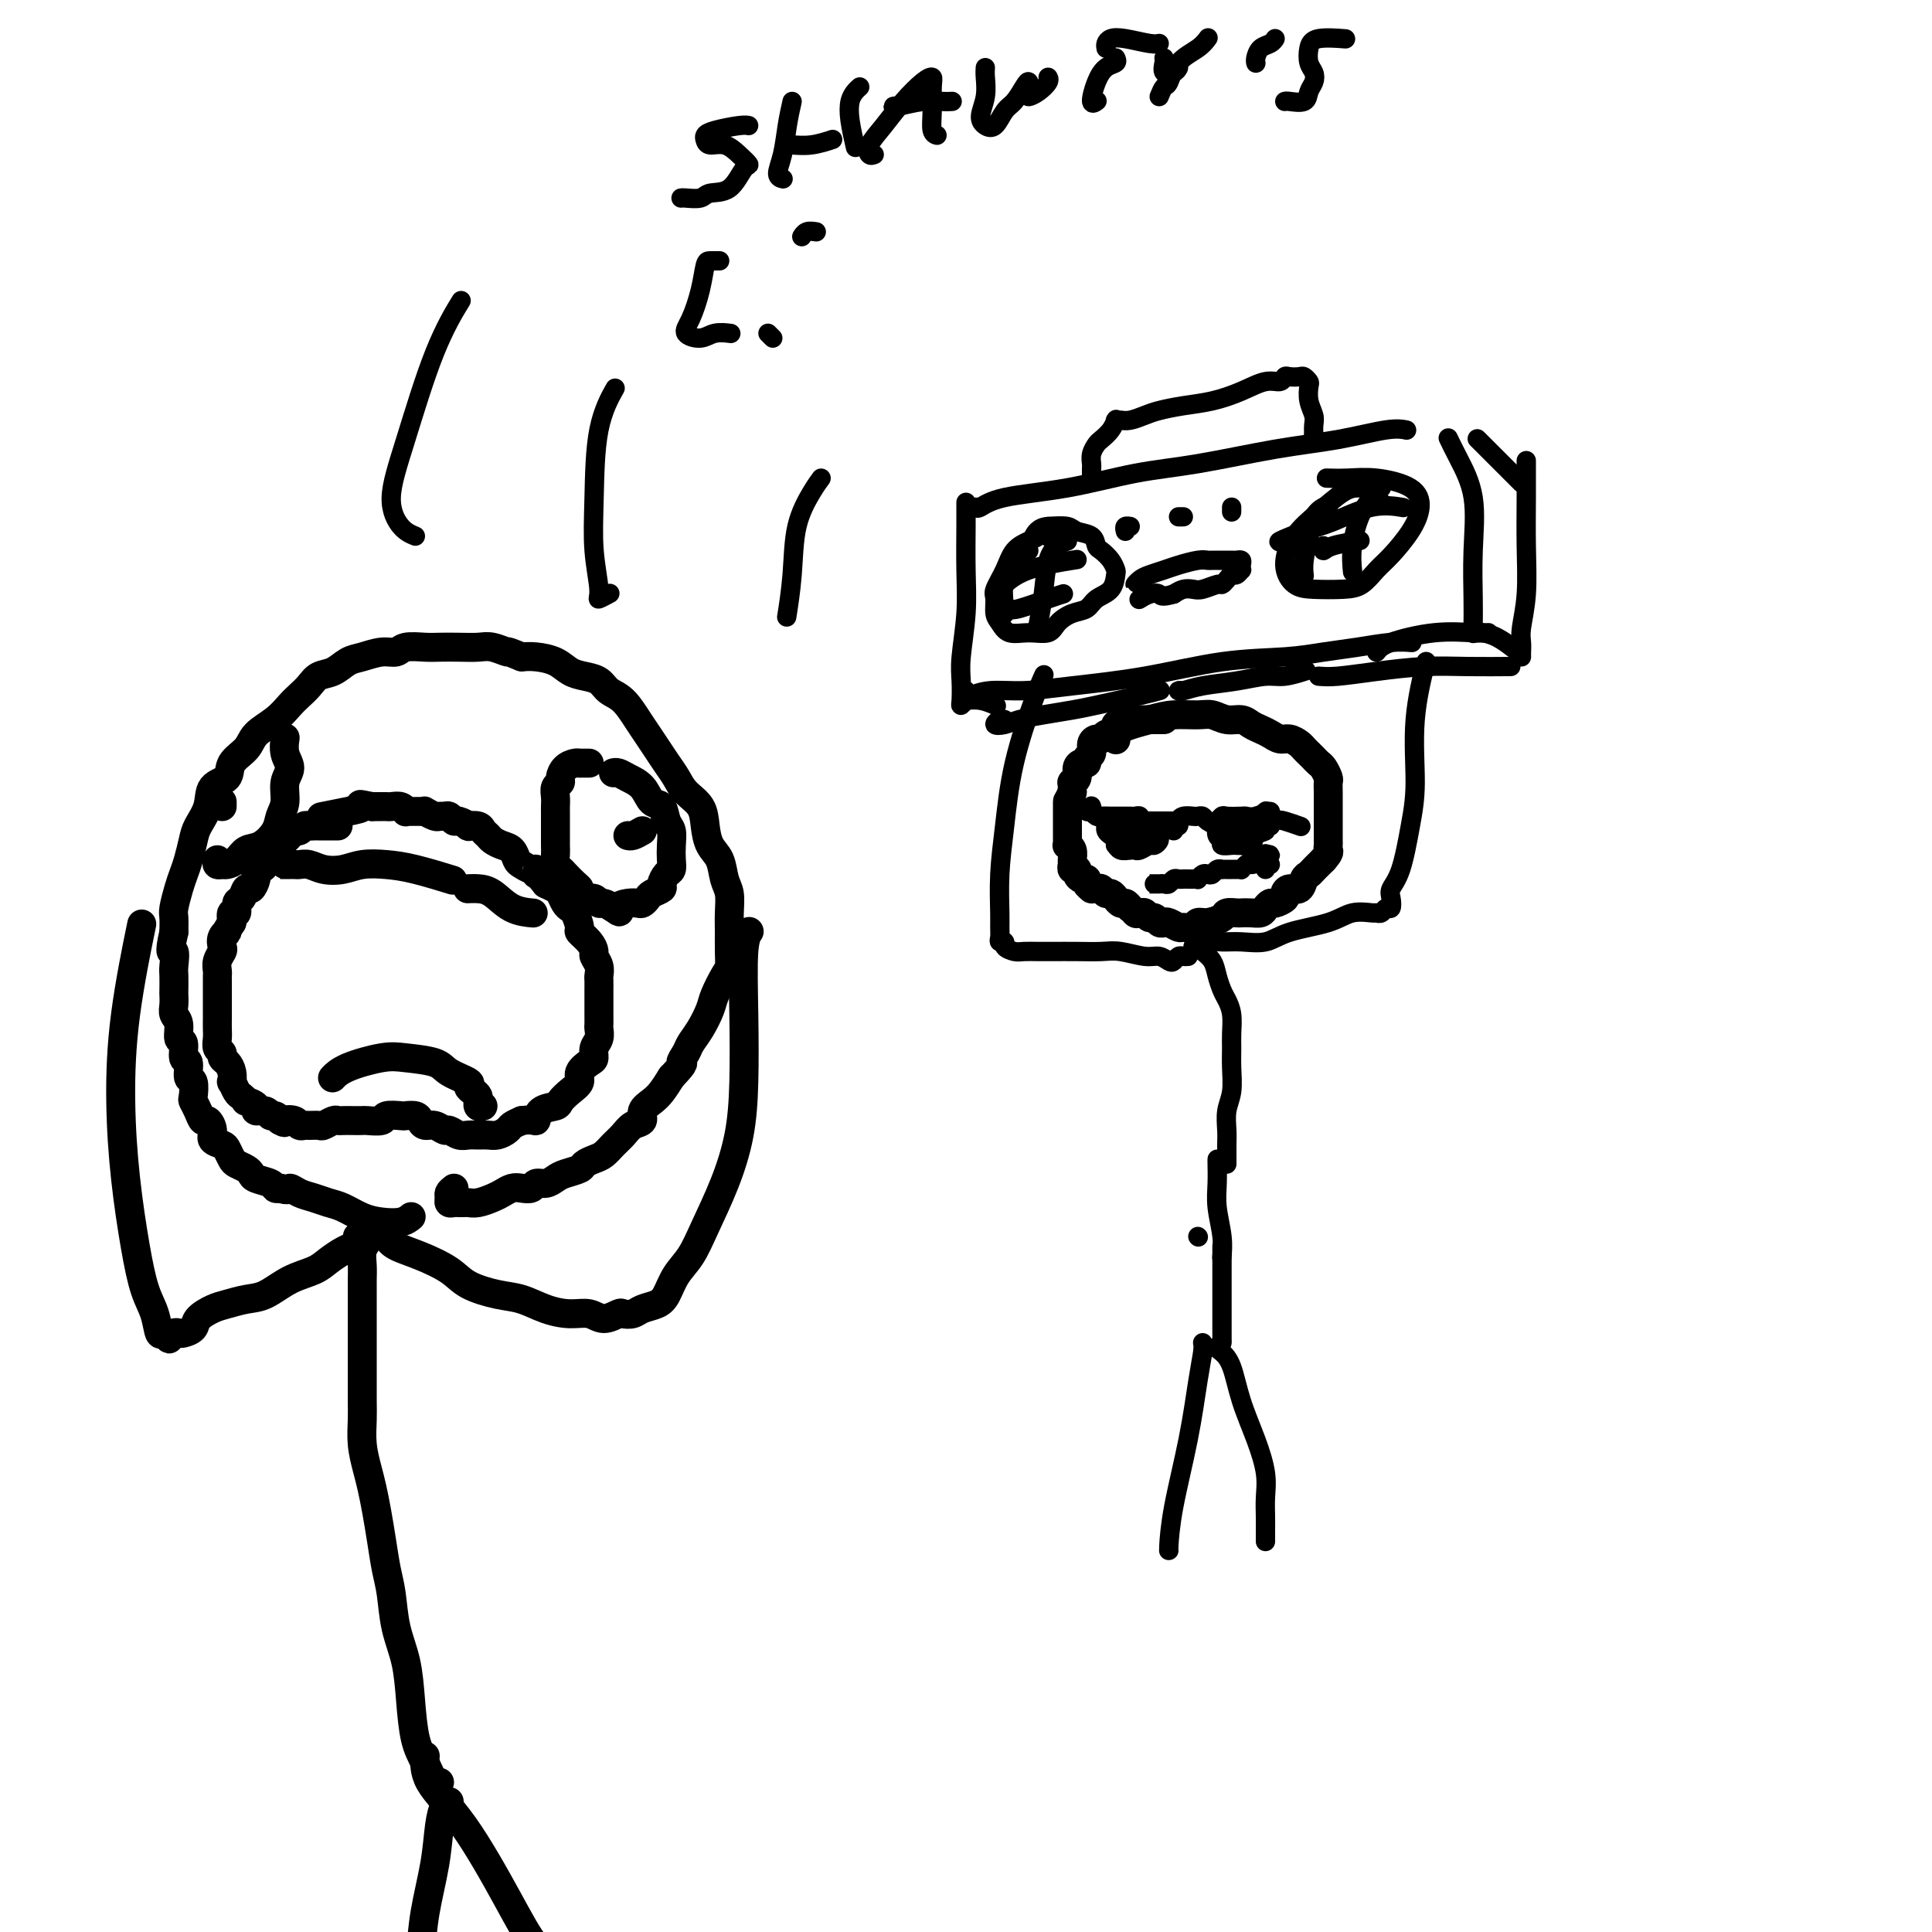 <svg viewBox='0 0 400 400' version='1.1' xmlns='http://www.w3.org/2000/svg' xmlns:xlink='http://www.w3.org/1999/xlink'><g fill='none' stroke='#000000' stroke-width='6' stroke-linecap='round' stroke-linejoin='round'><path d='M94,246c-0.429,0.340 -0.858,0.679 -1,1c-0.142,0.321 0.004,0.622 0,1c-0.004,0.378 -0.156,0.833 0,1c0.156,0.167 0.621,0.046 1,0c0.379,-0.046 0.672,-0.015 1,0c0.328,0.015 0.693,0.015 1,0c0.307,-0.015 0.558,-0.046 1,0c0.442,0.046 1.077,0.170 2,0c0.923,-0.170 2.135,-0.633 3,-1c0.865,-0.367 1.383,-0.638 2,-1c0.617,-0.362 1.334,-0.814 2,-1c0.666,-0.186 1.281,-0.105 2,0c0.719,0.105 1.542,0.235 2,0c0.458,-0.235 0.550,-0.837 1,-1c0.450,-0.163 1.257,0.111 2,0c0.743,-0.111 1.420,-0.607 2,-1c0.580,-0.393 1.061,-0.682 2,-1c0.939,-0.318 2.334,-0.666 3,-1c0.666,-0.334 0.601,-0.656 1,-1c0.399,-0.344 1.261,-0.712 2,-1c0.739,-0.288 1.355,-0.496 2,-1c0.645,-0.504 1.320,-1.304 2,-2c0.680,-0.696 1.365,-1.289 2,-2c0.635,-0.711 1.220,-1.541 2,-2c0.780,-0.459 1.756,-0.548 2,-1c0.244,-0.452 -0.244,-1.265 0,-2c0.244,-0.735 1.220,-1.390 2,-2c0.780,-0.610 1.366,-1.174 2,-2c0.634,-0.826 1.317,-1.913 2,-3'/><path d='M139,223c3.341,-3.521 2.195,-2.823 2,-3c-0.195,-0.177 0.563,-1.228 1,-2c0.437,-0.772 0.554,-1.264 1,-2c0.446,-0.736 1.219,-1.715 2,-3c0.781,-1.285 1.568,-2.874 2,-4c0.432,-1.126 0.508,-1.788 1,-3c0.492,-1.212 1.400,-2.974 2,-4c0.600,-1.026 0.894,-1.318 1,-2c0.106,-0.682 0.025,-1.756 0,-3c-0.025,-1.244 0.005,-2.658 0,-4c-0.005,-1.342 -0.047,-2.613 0,-4c0.047,-1.387 0.181,-2.891 0,-4c-0.181,-1.109 -0.677,-1.823 -1,-3c-0.323,-1.177 -0.475,-2.818 -1,-4c-0.525,-1.182 -1.425,-1.905 -2,-3c-0.575,-1.095 -0.825,-2.561 -1,-4c-0.175,-1.439 -0.273,-2.850 -1,-4c-0.727,-1.150 -2.082,-2.041 -3,-3c-0.918,-0.959 -1.400,-1.988 -2,-3c-0.600,-1.012 -1.318,-2.008 -2,-3c-0.682,-0.992 -1.327,-1.981 -2,-3c-0.673,-1.019 -1.373,-2.070 -2,-3c-0.627,-0.930 -1.182,-1.741 -2,-3c-0.818,-1.259 -1.899,-2.966 -3,-4c-1.101,-1.034 -2.222,-1.394 -3,-2c-0.778,-0.606 -1.212,-1.459 -2,-2c-0.788,-0.541 -1.929,-0.772 -3,-1c-1.071,-0.228 -2.070,-0.453 -3,-1c-0.930,-0.547 -1.789,-1.417 -3,-2c-1.211,-0.583 -2.775,-0.881 -4,-1c-1.225,-0.119 -2.113,-0.060 -3,0'/><path d='M108,136c-3.782,-1.558 -2.735,-0.953 -3,-1c-0.265,-0.047 -1.840,-0.744 -3,-1c-1.160,-0.256 -1.904,-0.070 -3,0c-1.096,0.070 -2.544,0.023 -4,0c-1.456,-0.023 -2.920,-0.021 -4,0c-1.080,0.021 -1.777,0.061 -3,0c-1.223,-0.061 -2.974,-0.225 -4,0c-1.026,0.225 -1.327,0.838 -2,1c-0.673,0.162 -1.717,-0.126 -3,0c-1.283,0.126 -2.805,0.667 -4,1c-1.195,0.333 -2.064,0.460 -3,1c-0.936,0.540 -1.941,1.495 -3,2c-1.059,0.505 -2.172,0.561 -3,1c-0.828,0.439 -1.370,1.261 -2,2c-0.630,0.739 -1.346,1.394 -2,2c-0.654,0.606 -1.244,1.162 -2,2c-0.756,0.838 -1.678,1.958 -3,3c-1.322,1.042 -3.045,2.007 -4,3c-0.955,0.993 -1.144,2.015 -2,3c-0.856,0.985 -2.380,1.933 -3,3c-0.620,1.067 -0.337,2.251 -1,3c-0.663,0.749 -2.272,1.061 -3,2c-0.728,0.939 -0.576,2.506 -1,4c-0.424,1.494 -1.423,2.916 -2,4c-0.577,1.084 -0.733,1.831 -1,3c-0.267,1.169 -0.646,2.760 -1,4c-0.354,1.240 -0.683,2.131 -1,3c-0.317,0.869 -0.621,1.718 -1,3c-0.379,1.282 -0.833,2.999 -1,4c-0.167,1.001 -0.048,1.286 0,2c0.048,0.714 0.024,1.857 0,3'/><path d='M36,193c-1.238,5.385 -0.332,3.848 0,4c0.332,0.152 0.089,1.994 0,3c-0.089,1.006 -0.025,1.176 0,2c0.025,0.824 0.011,2.302 0,3c-0.011,0.698 -0.018,0.615 0,1c0.018,0.385 0.061,1.239 0,2c-0.061,0.761 -0.228,1.430 0,2c0.228,0.570 0.850,1.039 1,2c0.150,0.961 -0.171,2.412 0,3c0.171,0.588 0.834,0.312 1,1c0.166,0.688 -0.166,2.339 0,3c0.166,0.661 0.828,0.333 1,1c0.172,0.667 -0.147,2.328 0,3c0.147,0.672 0.760,0.356 1,1c0.240,0.644 0.105,2.248 0,3c-0.105,0.752 -0.182,0.652 0,1c0.182,0.348 0.621,1.144 1,2c0.379,0.856 0.697,1.774 1,2c0.303,0.226 0.592,-0.239 1,0c0.408,0.239 0.936,1.181 1,2c0.064,0.819 -0.335,1.515 0,2c0.335,0.485 1.403,0.760 2,1c0.597,0.240 0.724,0.446 1,1c0.276,0.554 0.702,1.458 1,2c0.298,0.542 0.469,0.722 1,1c0.531,0.278 1.424,0.652 2,1c0.576,0.348 0.837,0.668 1,1c0.163,0.332 0.229,0.677 1,1c0.771,0.323 2.246,0.626 3,1c0.754,0.374 0.787,0.821 1,1c0.213,0.179 0.607,0.089 1,0'/><path d='M58,246c1.762,0.725 1.667,0.039 2,0c0.333,-0.039 1.092,0.571 2,1c0.908,0.429 1.964,0.679 3,1c1.036,0.321 2.052,0.714 3,1c0.948,0.286 1.827,0.465 3,1c1.173,0.535 2.640,1.425 4,2c1.360,0.575 2.612,0.835 4,1c1.388,0.165 2.912,0.237 4,0c1.088,-0.237 1.739,-0.782 2,-1c0.261,-0.218 0.130,-0.109 0,0'/><path d='M70,171c-0.331,0.000 -0.662,0.000 -1,0c-0.338,-0.000 -0.682,-0.000 -1,0c-0.318,0.000 -0.610,0.000 -1,0c-0.390,-0.000 -0.878,-0.001 -1,0c-0.122,0.001 0.122,0.004 0,0c-0.122,-0.004 -0.610,-0.016 -1,0c-0.390,0.016 -0.682,0.060 -1,0c-0.318,-0.060 -0.663,-0.223 -1,0c-0.337,0.223 -0.668,0.833 -1,1c-0.332,0.167 -0.666,-0.110 -1,0c-0.334,0.110 -0.666,0.607 -1,1c-0.334,0.393 -0.668,0.683 -1,1c-0.332,0.317 -0.663,0.662 -1,1c-0.337,0.338 -0.682,0.668 -1,1c-0.318,0.332 -0.611,0.667 -1,1c-0.389,0.333 -0.874,0.665 -1,1c-0.126,0.335 0.107,0.672 0,1c-0.107,0.328 -0.554,0.646 -1,1c-0.446,0.354 -0.893,0.743 -1,1c-0.107,0.257 0.125,0.382 0,1c-0.125,0.618 -0.607,1.729 -1,2c-0.393,0.271 -0.697,-0.297 -1,0c-0.303,0.297 -0.603,1.458 -1,2c-0.397,0.542 -0.890,0.465 -1,1c-0.110,0.535 0.163,1.683 0,2c-0.163,0.317 -0.761,-0.195 -1,0c-0.239,0.195 -0.120,1.098 0,2'/><path d='M48,191c-2.178,3.362 -1.123,2.265 -1,2c0.123,-0.265 -0.685,0.300 -1,1c-0.315,0.700 -0.137,1.536 0,2c0.137,0.464 0.233,0.557 0,1c-0.233,0.443 -0.794,1.236 -1,2c-0.206,0.764 -0.055,1.498 0,2c0.055,0.502 0.015,0.771 0,1c-0.015,0.229 -0.004,0.417 0,1c0.004,0.583 0.001,1.560 0,2c-0.001,0.440 0.000,0.344 0,1c-0.000,0.656 -0.001,2.063 0,3c0.001,0.937 0.004,1.403 0,2c-0.004,0.597 -0.016,1.326 0,2c0.016,0.674 0.060,1.293 0,2c-0.060,0.707 -0.222,1.501 0,2c0.222,0.499 0.830,0.702 1,1c0.170,0.298 -0.099,0.691 0,1c0.099,0.309 0.565,0.535 1,1c0.435,0.465 0.837,1.171 1,2c0.163,0.829 0.087,1.781 0,2c-0.087,0.219 -0.183,-0.296 0,0c0.183,0.296 0.646,1.402 1,2c0.354,0.598 0.601,0.686 1,1c0.399,0.314 0.951,0.854 1,1c0.049,0.146 -0.404,-0.100 0,0c0.404,0.100 1.666,0.548 2,1c0.334,0.452 -0.261,0.908 0,1c0.261,0.092 1.379,-0.182 2,0c0.621,0.182 0.744,0.818 1,1c0.256,0.182 0.645,-0.091 1,0c0.355,0.091 0.678,0.545 1,1'/><path d='M58,232c1.355,0.790 0.743,0.264 1,0c0.257,-0.264 1.382,-0.267 2,0c0.618,0.267 0.728,0.805 1,1c0.272,0.195 0.707,0.049 1,0c0.293,-0.049 0.446,0.001 1,0c0.554,-0.001 1.510,-0.053 2,0c0.490,0.053 0.515,0.210 1,0c0.485,-0.210 1.430,-0.788 2,-1c0.570,-0.212 0.766,-0.057 1,0c0.234,0.057 0.504,0.016 1,0c0.496,-0.016 1.216,-0.008 2,0c0.784,0.008 1.632,0.016 2,0c0.368,-0.016 0.254,-0.057 1,0c0.746,0.057 2.350,0.211 3,0c0.650,-0.211 0.345,-0.786 1,-1c0.655,-0.214 2.269,-0.067 3,0c0.731,0.067 0.580,0.055 1,0c0.420,-0.055 1.412,-0.154 2,0c0.588,0.154 0.773,0.562 1,1c0.227,0.438 0.498,0.906 1,1c0.502,0.094 1.237,-0.185 2,0c0.763,0.185 1.555,0.834 2,1c0.445,0.166 0.542,-0.152 1,0c0.458,0.152 1.277,0.774 2,1c0.723,0.226 1.349,0.058 2,0c0.651,-0.058 1.325,-0.004 2,0c0.675,0.004 1.349,-0.040 2,0c0.651,0.040 1.278,0.165 2,0c0.722,-0.165 1.541,-0.621 2,-1c0.459,-0.379 0.560,-0.680 1,-1c0.440,-0.320 1.220,-0.660 2,-1'/><path d='M108,232c2.676,-0.356 2.866,0.252 3,0c0.134,-0.252 0.212,-1.366 1,-2c0.788,-0.634 2.286,-0.788 3,-1c0.714,-0.212 0.643,-0.480 1,-1c0.357,-0.520 1.143,-1.290 2,-2c0.857,-0.710 1.784,-1.359 2,-2c0.216,-0.641 -0.278,-1.274 0,-2c0.278,-0.726 1.328,-1.547 2,-2c0.672,-0.453 0.965,-0.540 1,-1c0.035,-0.460 -0.187,-1.292 0,-2c0.187,-0.708 0.782,-1.292 1,-2c0.218,-0.708 0.058,-1.542 0,-2c-0.058,-0.458 -0.016,-0.541 0,-1c0.016,-0.459 0.004,-1.293 0,-2c-0.004,-0.707 -0.001,-1.288 0,-2c0.001,-0.712 0.001,-1.555 0,-2c-0.001,-0.445 -0.004,-0.490 0,-1c0.004,-0.510 0.016,-1.484 0,-2c-0.016,-0.516 -0.058,-0.575 0,-1c0.058,-0.425 0.218,-1.217 0,-2c-0.218,-0.783 -0.814,-1.556 -1,-2c-0.186,-0.444 0.038,-0.560 0,-1c-0.038,-0.440 -0.339,-1.203 -1,-2c-0.661,-0.797 -1.683,-1.627 -2,-2c-0.317,-0.373 0.069,-0.289 0,-1c-0.069,-0.711 -0.595,-2.218 -1,-3c-0.405,-0.782 -0.689,-0.839 -1,-1c-0.311,-0.161 -0.650,-0.424 -1,-1c-0.350,-0.576 -0.709,-1.463 -1,-2c-0.291,-0.537 -0.512,-0.725 -1,-1c-0.488,-0.275 -1.244,-0.638 -2,-1'/><path d='M113,183c-2.009,-2.554 -2.030,-1.940 -2,-2c0.030,-0.060 0.111,-0.793 0,-1c-0.111,-0.207 -0.414,0.113 -1,0c-0.586,-0.113 -1.456,-0.660 -2,-1c-0.544,-0.340 -0.761,-0.472 -1,-1c-0.239,-0.528 -0.498,-1.451 -1,-2c-0.502,-0.549 -1.246,-0.725 -2,-1c-0.754,-0.275 -1.516,-0.648 -2,-1c-0.484,-0.352 -0.688,-0.682 -1,-1c-0.312,-0.318 -0.731,-0.625 -1,-1c-0.269,-0.375 -0.387,-0.817 -1,-1c-0.613,-0.183 -1.723,-0.105 -2,0c-0.277,0.105 0.277,0.239 0,0c-0.277,-0.239 -1.384,-0.849 -2,-1c-0.616,-0.151 -0.741,0.157 -1,0c-0.259,-0.157 -0.651,-0.778 -1,-1c-0.349,-0.222 -0.653,-0.045 -1,0c-0.347,0.045 -0.736,-0.040 -1,0c-0.264,0.040 -0.403,0.207 -1,0c-0.597,-0.207 -1.652,-0.788 -2,-1c-0.348,-0.212 0.013,-0.056 0,0c-0.013,0.056 -0.398,0.011 -1,0c-0.602,-0.011 -1.422,0.011 -2,0c-0.578,-0.011 -0.915,-0.056 -1,0c-0.085,0.056 0.083,0.211 0,0c-0.083,-0.211 -0.417,-0.789 -1,-1c-0.583,-0.211 -1.416,-0.057 -2,0c-0.584,0.057 -0.919,0.015 -1,0c-0.081,-0.015 0.094,-0.004 0,0c-0.094,0.004 -0.455,0.001 -1,0c-0.545,-0.001 -1.272,-0.001 -2,0'/><path d='M77,167c-3.909,-0.818 -2.182,-0.364 -2,0c0.182,0.364 -1.182,0.636 -3,1c-1.818,0.364 -4.091,0.818 -5,1c-0.909,0.182 -0.455,0.091 0,0'/><path d='M122,158c-0.311,-0.000 -0.621,-0.001 -1,0c-0.379,0.001 -0.826,0.002 -1,0c-0.174,-0.002 -0.075,-0.008 0,0c0.075,0.008 0.126,0.030 0,0c-0.126,-0.030 -0.430,-0.111 -1,0c-0.570,0.111 -1.407,0.414 -2,1c-0.593,0.586 -0.944,1.456 -1,2c-0.056,0.544 0.181,0.762 0,1c-0.181,0.238 -0.781,0.497 -1,1c-0.219,0.503 -0.059,1.251 0,2c0.059,0.749 0.016,1.499 0,2c-0.016,0.501 -0.004,0.753 0,1c0.004,0.247 0.001,0.489 0,1c-0.001,0.511 -0.001,1.292 0,2c0.001,0.708 0.004,1.342 0,2c-0.004,0.658 -0.013,1.341 0,2c0.013,0.659 0.048,1.294 0,2c-0.048,0.706 -0.181,1.485 0,2c0.181,0.515 0.675,0.768 1,1c0.325,0.232 0.481,0.445 1,1c0.519,0.555 1.400,1.454 2,2c0.600,0.546 0.921,0.739 1,1c0.079,0.261 -0.082,0.591 0,1c0.082,0.409 0.406,0.897 1,1c0.594,0.103 1.458,-0.179 2,0c0.542,0.179 0.761,0.817 1,1c0.239,0.183 0.497,-0.091 1,0c0.503,0.091 1.252,0.545 2,1'/><path d='M127,188c1.991,1.452 0.968,0.582 1,0c0.032,-0.582 1.121,-0.877 2,-1c0.879,-0.123 1.550,-0.075 2,0c0.450,0.075 0.680,0.176 1,0c0.320,-0.176 0.729,-0.628 1,-1c0.271,-0.372 0.402,-0.662 1,-1c0.598,-0.338 1.663,-0.723 2,-1c0.337,-0.277 -0.053,-0.447 0,-1c0.053,-0.553 0.551,-1.489 1,-2c0.449,-0.511 0.849,-0.597 1,-1c0.151,-0.403 0.052,-1.124 0,-2c-0.052,-0.876 -0.059,-1.906 0,-3c0.059,-1.094 0.183,-2.250 0,-3c-0.183,-0.750 -0.671,-1.093 -1,-2c-0.329,-0.907 -0.497,-2.376 -1,-3c-0.503,-0.624 -1.340,-0.402 -2,-1c-0.660,-0.598 -1.144,-2.017 -2,-3c-0.856,-0.983 -2.085,-1.532 -3,-2c-0.915,-0.468 -1.516,-0.857 -2,-1c-0.484,-0.143 -0.853,-0.041 -1,0c-0.147,0.041 -0.074,0.020 0,0'/><path d='M133,172c-0.733,0.422 -1.467,0.844 -2,1c-0.533,0.156 -0.867,0.044 -1,0c-0.133,-0.044 -0.067,-0.022 0,0'/><path d='M45,178c-0.096,0.427 -0.192,0.853 0,1c0.192,0.147 0.673,0.014 1,0c0.327,-0.014 0.501,0.093 1,0c0.499,-0.093 1.324,-0.384 2,-1c0.676,-0.616 1.205,-1.556 2,-2c0.795,-0.444 1.858,-0.391 3,-1c1.142,-0.609 2.363,-1.881 3,-3c0.637,-1.119 0.689,-2.084 1,-3c0.311,-0.916 0.882,-1.784 1,-3c0.118,-1.216 -0.217,-2.781 0,-4c0.217,-1.219 0.986,-2.092 1,-3c0.014,-0.908 -0.728,-1.852 -1,-3c-0.272,-1.148 -0.073,-2.501 0,-3c0.073,-0.499 0.021,-0.142 0,0c-0.021,0.142 -0.010,0.071 0,0'/><path d='M46,167c0.000,-0.417 0.000,-0.833 0,-1c0.000,-0.167 0.000,-0.083 0,0'/><path d='M100,229c-0.424,0.120 -0.848,0.239 -1,0c-0.152,-0.239 -0.031,-0.838 0,-1c0.031,-0.162 -0.026,0.112 0,0c0.026,-0.112 0.137,-0.610 0,-1c-0.137,-0.390 -0.522,-0.671 -1,-1c-0.478,-0.329 -1.047,-0.704 -1,-1c0.047,-0.296 0.711,-0.512 0,-1c-0.711,-0.488 -2.799,-1.250 -4,-2c-1.201,-0.750 -1.517,-1.490 -3,-2c-1.483,-0.510 -4.135,-0.791 -6,-1c-1.865,-0.209 -2.943,-0.345 -5,0c-2.057,0.345 -5.092,1.170 -7,2c-1.908,0.830 -2.688,1.666 -3,2c-0.312,0.334 -0.156,0.167 0,0'/><path d='M60,179c-0.285,-0.000 -0.571,-0.000 -1,0c-0.429,0.000 -1.002,0.000 -1,0c0.002,-0.000 0.580,-0.001 1,0c0.420,0.001 0.681,0.004 1,0c0.319,-0.004 0.696,-0.014 1,0c0.304,0.014 0.534,0.053 1,0c0.466,-0.053 1.169,-0.197 2,0c0.831,0.197 1.790,0.734 3,1c1.210,0.266 2.672,0.261 4,0c1.328,-0.261 2.522,-0.777 4,-1c1.478,-0.223 3.242,-0.153 5,0c1.758,0.153 3.512,0.387 6,1c2.488,0.613 5.711,1.604 7,2c1.289,0.396 0.645,0.198 0,0'/><path d='M97,184c-0.159,0.008 -0.319,0.016 0,0c0.319,-0.016 1.116,-0.057 2,0c0.884,0.057 1.856,0.211 3,1c1.144,0.789 2.462,2.212 4,3c1.538,0.788 3.297,0.939 4,1c0.703,0.061 0.352,0.030 0,0'/><path d='M75,254c0.431,0.329 0.862,0.657 1,1c0.138,0.343 -0.015,0.700 0,1c0.015,0.300 0.200,0.543 0,1c-0.200,0.457 -0.786,1.129 -1,2c-0.214,0.871 -0.057,1.940 0,3c0.057,1.060 0.015,2.110 0,3c-0.015,0.890 -0.004,1.619 0,3c0.004,1.381 0.001,3.416 0,5c-0.001,1.584 -0.000,2.719 0,4c0.000,1.281 -0.001,2.708 0,4c0.001,1.292 0.003,2.449 0,4c-0.003,1.551 -0.012,3.495 0,5c0.012,1.505 0.045,2.571 0,4c-0.045,1.429 -0.167,3.220 0,5c0.167,1.780 0.622,3.550 1,5c0.378,1.450 0.679,2.580 1,4c0.321,1.420 0.662,3.130 1,5c0.338,1.870 0.672,3.901 1,6c0.328,2.099 0.651,4.266 1,6c0.349,1.734 0.723,3.033 1,5c0.277,1.967 0.458,4.601 1,7c0.542,2.399 1.444,4.563 2,7c0.556,2.437 0.766,5.147 1,8c0.234,2.853 0.494,5.850 1,8c0.506,2.150 1.259,3.453 2,5c0.741,1.547 1.469,3.340 2,4c0.531,0.660 0.866,0.189 1,0c0.134,-0.189 0.067,-0.094 0,0'/><path d='M79,254c-0.082,-0.177 -0.163,-0.354 0,0c0.163,0.354 0.572,1.239 1,2c0.428,0.761 0.876,1.398 2,2c1.124,0.602 2.925,1.168 5,2c2.075,0.832 4.423,1.928 6,3c1.577,1.072 2.382,2.120 4,3c1.618,0.880 4.050,1.594 6,2c1.950,0.406 3.417,0.506 5,1c1.583,0.494 3.282,1.383 5,2c1.718,0.617 3.453,0.964 5,1c1.547,0.036 2.904,-0.238 4,0c1.096,0.238 1.931,0.989 3,1c1.069,0.011 2.373,-0.718 3,-1c0.627,-0.282 0.577,-0.118 1,0c0.423,0.118 1.320,0.191 2,0c0.680,-0.191 1.144,-0.647 2,-1c0.856,-0.353 2.104,-0.604 3,-1c0.896,-0.396 1.440,-0.937 2,-2c0.560,-1.063 1.137,-2.646 2,-4c0.863,-1.354 2.010,-2.477 3,-4c0.990,-1.523 1.821,-3.447 3,-6c1.179,-2.553 2.707,-5.737 4,-9c1.293,-3.263 2.350,-6.605 3,-10c0.650,-3.395 0.892,-6.843 1,-11c0.108,-4.157 0.080,-9.021 0,-14c-0.080,-4.979 -0.214,-10.071 0,-13c0.214,-2.929 0.775,-3.694 1,-4c0.225,-0.306 0.112,-0.153 0,0'/><path d='M74,256c0.073,0.327 0.145,0.654 0,1c-0.145,0.346 -0.509,0.710 -1,1c-0.491,0.290 -1.110,0.505 -2,1c-0.890,0.495 -2.050,1.270 -3,2c-0.950,0.730 -1.689,1.414 -3,2c-1.311,0.586 -3.193,1.073 -5,2c-1.807,0.927 -3.539,2.293 -5,3c-1.461,0.707 -2.653,0.756 -4,1c-1.347,0.244 -2.851,0.682 -4,1c-1.149,0.318 -1.943,0.516 -3,1c-1.057,0.484 -2.377,1.253 -3,2c-0.623,0.747 -0.549,1.472 -1,2c-0.451,0.528 -1.426,0.861 -2,1c-0.574,0.139 -0.745,0.085 -1,0c-0.255,-0.085 -0.593,-0.202 -1,0c-0.407,0.202 -0.882,0.722 -1,1c-0.118,0.278 0.120,0.314 0,0c-0.120,-0.314 -0.598,-0.979 -1,-1c-0.402,-0.021 -0.727,0.603 -1,0c-0.273,-0.603 -0.494,-2.432 -1,-4c-0.506,-1.568 -1.298,-2.877 -2,-5c-0.702,-2.123 -1.316,-5.062 -2,-9c-0.684,-3.938 -1.440,-8.876 -2,-14c-0.560,-5.124 -0.923,-10.435 -1,-16c-0.077,-5.565 0.133,-11.383 1,-18c0.867,-6.617 2.391,-14.033 3,-17c0.609,-2.967 0.305,-1.483 0,0'/><path d='M88,364c0.037,-0.395 0.074,-0.790 0,0c-0.074,0.790 -0.257,2.765 1,5c1.257,2.235 3.956,4.729 7,9c3.044,4.271 6.435,10.320 9,15c2.565,4.680 4.306,7.991 6,10c1.694,2.009 3.341,2.717 4,3c0.659,0.283 0.329,0.142 0,0'/><path d='M93,373c-0.325,0.146 -0.650,0.292 -1,1c-0.350,0.708 -0.724,1.976 -1,4c-0.276,2.024 -0.452,4.802 -1,8c-0.548,3.198 -1.466,6.816 -2,10c-0.534,3.184 -0.682,5.934 -1,8c-0.318,2.066 -0.805,3.447 -1,4c-0.195,0.553 -0.097,0.276 0,0'/><path d='M241,149c-0.447,-0.000 -0.893,-0.000 -1,0c-0.107,0.000 0.126,0.000 0,0c-0.126,-0.000 -0.612,-0.000 -1,0c-0.388,0.000 -0.677,0.000 -1,0c-0.323,-0.000 -0.678,-0.001 -1,0c-0.322,0.001 -0.611,0.004 -1,0c-0.389,-0.004 -0.877,-0.015 -1,0c-0.123,0.015 0.121,0.056 0,0c-0.121,-0.056 -0.606,-0.208 -1,0c-0.394,0.208 -0.697,0.778 -1,1c-0.303,0.222 -0.606,0.097 -1,0c-0.394,-0.097 -0.879,-0.166 -1,0c-0.121,0.166 0.123,0.566 0,1c-0.123,0.434 -0.611,0.903 -1,1c-0.389,0.097 -0.677,-0.177 -1,0c-0.323,0.177 -0.679,0.807 -1,1c-0.321,0.193 -0.607,-0.049 -1,0c-0.393,0.049 -0.893,0.391 -1,1c-0.107,0.609 0.177,1.486 0,2c-0.177,0.514 -0.817,0.666 -1,1c-0.183,0.334 0.091,0.850 0,1c-0.091,0.150 -0.546,-0.066 -1,0c-0.454,0.066 -0.906,0.413 -1,1c-0.094,0.587 0.171,1.414 0,2c-0.171,0.586 -0.778,0.930 -1,1c-0.222,0.070 -0.060,-0.135 0,0c0.060,0.135 0.017,0.610 0,1c-0.017,0.390 -0.009,0.695 0,1'/><path d='M222,164c-1.000,2.086 -1.000,1.802 -1,2c0.000,0.198 0.000,0.879 0,1c-0.000,0.121 -0.000,-0.318 0,0c0.000,0.318 0.000,1.395 0,2c-0.000,0.605 -0.000,0.739 0,1c0.000,0.261 0.000,0.648 0,1c-0.000,0.352 -0.001,0.668 0,1c0.001,0.332 0.004,0.679 0,1c-0.004,0.321 -0.015,0.615 0,1c0.015,0.385 0.057,0.862 0,1c-0.057,0.138 -0.212,-0.064 0,0c0.212,0.064 0.793,0.395 1,1c0.207,0.605 0.041,1.485 0,2c-0.041,0.515 0.044,0.664 0,1c-0.044,0.336 -0.218,0.860 0,1c0.218,0.140 0.828,-0.103 1,0c0.172,0.103 -0.093,0.553 0,1c0.093,0.447 0.546,0.890 1,1c0.454,0.110 0.909,-0.114 1,0c0.091,0.114 -0.183,0.565 0,1c0.183,0.435 0.823,0.853 1,1c0.177,0.147 -0.107,0.024 0,0c0.107,-0.024 0.607,0.050 1,0c0.393,-0.050 0.679,-0.225 1,0c0.321,0.225 0.677,0.849 1,1c0.323,0.151 0.611,-0.170 1,0c0.389,0.170 0.878,0.833 1,1c0.122,0.167 -0.122,-0.161 0,0c0.122,0.161 0.610,0.813 1,1c0.390,0.187 0.683,-0.089 1,0c0.317,0.089 0.659,0.545 1,1'/><path d='M234,188c2.035,1.614 1.123,1.149 1,1c-0.123,-0.149 0.544,0.016 1,0c0.456,-0.016 0.700,-0.214 1,0c0.300,0.214 0.657,0.841 1,1c0.343,0.159 0.673,-0.150 1,0c0.327,0.150 0.650,0.758 1,1c0.350,0.242 0.728,0.119 1,0c0.272,-0.119 0.440,-0.232 1,0c0.560,0.232 1.514,0.809 2,1c0.486,0.191 0.505,-0.004 1,0c0.495,0.004 1.465,0.208 2,0c0.535,-0.208 0.634,-0.826 1,-1c0.366,-0.174 1.000,0.097 2,0c1.000,-0.097 2.365,-0.562 3,-1c0.635,-0.438 0.541,-0.849 1,-1c0.459,-0.151 1.471,-0.043 2,0c0.529,0.043 0.576,0.022 1,0c0.424,-0.022 1.226,-0.043 2,0c0.774,0.043 1.522,0.152 2,0c0.478,-0.152 0.688,-0.565 1,-1c0.312,-0.435 0.727,-0.891 1,-1c0.273,-0.109 0.406,0.130 1,0c0.594,-0.130 1.651,-0.630 2,-1c0.349,-0.370 -0.009,-0.610 0,-1c0.009,-0.390 0.383,-0.931 1,-1c0.617,-0.069 1.475,0.332 2,0c0.525,-0.332 0.718,-1.398 1,-2c0.282,-0.602 0.653,-0.739 1,-1c0.347,-0.261 0.670,-0.647 1,-1c0.330,-0.353 0.666,-0.672 1,-1c0.334,-0.328 0.667,-0.664 1,-1'/><path d='M274,178c1.464,-1.638 1.124,-1.732 1,-2c-0.124,-0.268 -0.033,-0.709 0,-1c0.033,-0.291 0.009,-0.431 0,-1c-0.009,-0.569 -0.002,-1.566 0,-2c0.002,-0.434 0.001,-0.304 0,-1c-0.001,-0.696 -0.000,-2.218 0,-3c0.000,-0.782 0.001,-0.824 0,-1c-0.001,-0.176 -0.003,-0.485 0,-1c0.003,-0.515 0.012,-1.237 0,-2c-0.012,-0.763 -0.045,-1.566 0,-2c0.045,-0.434 0.167,-0.497 0,-1c-0.167,-0.503 -0.622,-1.444 -1,-2c-0.378,-0.556 -0.678,-0.726 -1,-1c-0.322,-0.274 -0.667,-0.652 -1,-1c-0.333,-0.348 -0.656,-0.667 -1,-1c-0.344,-0.333 -0.711,-0.681 -1,-1c-0.289,-0.319 -0.500,-0.610 -1,-1c-0.500,-0.390 -1.289,-0.878 -2,-1c-0.711,-0.122 -1.344,0.121 -2,0c-0.656,-0.121 -1.333,-0.606 -2,-1c-0.667,-0.394 -1.323,-0.698 -2,-1c-0.677,-0.302 -1.376,-0.603 -2,-1c-0.624,-0.397 -1.174,-0.892 -2,-1c-0.826,-0.108 -1.929,0.169 -3,0c-1.071,-0.169 -2.109,-0.786 -3,-1c-0.891,-0.214 -1.636,-0.026 -3,0c-1.364,0.026 -3.346,-0.112 -5,0c-1.654,0.112 -2.979,0.473 -5,1c-2.021,0.527 -4.736,1.219 -6,2c-1.264,0.781 -1.075,1.652 -1,2c0.075,0.348 0.038,0.174 0,0'/></g>
<g fill='none' stroke='#000000' stroke-width='4' stroke-linecap='round' stroke-linejoin='round'><path d='M226,167c-0.039,-0.114 -0.078,-0.228 0,0c0.078,0.228 0.273,0.797 0,1c-0.273,0.203 -1.013,0.040 -1,0c0.013,-0.040 0.781,0.042 1,0c0.219,-0.042 -0.110,-0.207 0,0c0.110,0.207 0.658,0.788 1,1c0.342,0.212 0.477,0.057 1,0c0.523,-0.057 1.435,-0.015 2,0c0.565,0.015 0.782,0.003 1,0c0.218,-0.003 0.436,0.003 1,0c0.564,-0.003 1.475,-0.015 2,0c0.525,0.015 0.666,0.057 1,0c0.334,-0.057 0.863,-0.211 1,0c0.137,0.211 -0.117,0.789 0,1c0.117,0.211 0.605,0.057 1,0c0.395,-0.057 0.697,-0.015 1,0c0.303,0.015 0.605,0.004 1,0c0.395,-0.004 0.881,-0.001 1,0c0.119,0.001 -0.128,0.000 0,0c0.128,-0.000 0.632,-0.000 1,0c0.368,0.000 0.599,0.000 1,0c0.401,-0.000 0.972,-0.000 1,0c0.028,0.000 -0.486,0.000 -1,0'/><path d='M242,170c2.541,0.703 0.892,0.962 0,1c-0.892,0.038 -1.027,-0.143 -1,0c0.027,0.143 0.215,0.612 0,1c-0.215,0.388 -0.835,0.696 -1,1c-0.165,0.304 0.124,0.603 0,1c-0.124,0.397 -0.659,0.891 -1,1c-0.341,0.109 -0.486,-0.167 -1,0c-0.514,0.167 -1.398,0.778 -2,1c-0.602,0.222 -0.921,0.056 -1,0c-0.079,-0.056 0.084,-0.000 0,0c-0.084,0.000 -0.414,-0.056 -1,0c-0.586,0.056 -1.428,0.222 -2,0c-0.572,-0.222 -0.875,-0.833 -1,-1c-0.125,-0.167 -0.072,0.109 0,0c0.072,-0.109 0.163,-0.603 0,-1c-0.163,-0.397 -0.580,-0.697 -1,-1c-0.420,-0.303 -0.844,-0.607 -1,-1c-0.156,-0.393 -0.043,-0.873 0,-1c0.043,-0.127 0.015,0.098 0,0c-0.015,-0.098 -0.016,-0.521 0,-1c0.016,-0.479 0.048,-1.015 0,-1c-0.048,0.015 -0.178,0.581 0,1c0.178,0.419 0.663,0.690 1,1c0.337,0.310 0.525,0.660 1,1c0.475,0.340 1.238,0.670 2,1'/><path d='M233,173c1.024,0.463 1.583,0.120 2,0c0.417,-0.120 0.693,-0.017 1,0c0.307,0.017 0.644,-0.052 1,0c0.356,0.052 0.731,0.224 1,0c0.269,-0.224 0.432,-0.844 0,-1c-0.432,-0.156 -1.460,0.153 -2,0c-0.540,-0.153 -0.592,-0.769 -1,-1c-0.408,-0.231 -1.170,-0.077 -2,0c-0.830,0.077 -1.727,0.077 -2,0c-0.273,-0.077 0.077,-0.231 0,0c-0.077,0.231 -0.581,0.848 0,1c0.581,0.152 2.248,-0.159 3,0c0.752,0.159 0.591,0.789 1,1c0.409,0.211 1.389,0.004 2,0c0.611,-0.004 0.853,0.196 1,0c0.147,-0.196 0.200,-0.788 0,-1c-0.200,-0.212 -0.652,-0.043 -1,0c-0.348,0.043 -0.590,-0.041 -1,0c-0.410,0.041 -0.986,0.207 -1,0c-0.014,-0.207 0.535,-0.786 1,-1c0.465,-0.214 0.847,-0.061 1,0c0.153,0.061 0.076,0.031 0,0'/><path d='M243,172c0.031,-0.417 0.063,-0.833 0,-1c-0.063,-0.167 -0.220,-0.083 0,0c0.220,0.083 0.818,0.166 1,0c0.182,-0.166 -0.053,-0.581 0,-1c0.053,-0.419 0.394,-0.842 1,-1c0.606,-0.158 1.476,-0.053 2,0c0.524,0.053 0.701,0.053 1,0c0.299,-0.053 0.721,-0.158 1,0c0.279,0.158 0.415,0.578 1,1c0.585,0.422 1.619,0.844 2,1c0.381,0.156 0.109,0.044 0,0c-0.109,-0.044 -0.054,-0.022 0,0'/><path d='M253,169c0.113,0.457 0.225,0.914 0,1c-0.225,0.086 -0.788,-0.198 -1,0c-0.212,0.198 -0.073,0.880 0,1c0.073,0.120 0.079,-0.322 0,0c-0.079,0.322 -0.243,1.407 0,2c0.243,0.593 0.892,0.695 1,1c0.108,0.305 -0.327,0.813 0,1c0.327,0.187 1.415,0.052 2,0c0.585,-0.052 0.666,-0.021 1,0c0.334,0.021 0.920,0.031 1,0c0.080,-0.031 -0.348,-0.103 0,0c0.348,0.103 1.470,0.382 2,0c0.530,-0.382 0.468,-1.426 1,-2c0.532,-0.574 1.659,-0.678 2,-1c0.341,-0.322 -0.105,-0.862 0,-1c0.105,-0.138 0.761,0.124 1,0c0.239,-0.124 0.060,-0.636 0,-1c-0.060,-0.364 -0.002,-0.581 0,-1c0.002,-0.419 -0.051,-1.040 0,-1c0.051,0.040 0.206,0.742 0,1c-0.206,0.258 -0.773,0.074 -1,0c-0.227,-0.074 -0.113,-0.037 0,0'/><path d='M262,169c0.128,-0.929 -1.050,-0.250 -2,0c-0.950,0.250 -1.670,0.071 -2,0c-0.330,-0.071 -0.268,-0.034 -1,0c-0.732,0.034 -2.257,0.066 -3,0c-0.743,-0.066 -0.705,-0.228 -1,0c-0.295,0.228 -0.925,0.847 -1,1c-0.075,0.153 0.403,-0.159 1,0c0.597,0.159 1.313,0.789 2,1c0.687,0.211 1.345,0.004 2,0c0.655,-0.004 1.308,0.194 2,0c0.692,-0.194 1.423,-0.780 2,-1c0.577,-0.220 1.001,-0.074 1,0c-0.001,0.074 -0.425,0.076 -1,0c-0.575,-0.076 -1.301,-0.231 -2,0c-0.699,0.231 -1.371,0.846 -2,1c-0.629,0.154 -1.214,-0.155 -2,0c-0.786,0.155 -1.774,0.773 -2,1c-0.226,0.227 0.311,0.062 1,0c0.689,-0.062 1.529,-0.019 2,0c0.471,0.019 0.571,0.016 1,0c0.429,-0.016 1.186,-0.046 2,0c0.814,0.046 1.686,0.166 2,0c0.314,-0.166 0.070,-0.619 0,-1c-0.070,-0.381 0.033,-0.690 0,-1c-0.033,-0.310 -0.201,-0.622 0,-1c0.201,-0.378 0.772,-0.822 1,-1c0.228,-0.178 0.114,-0.089 0,0'/><path d='M263,171c-0.419,-0.146 -0.838,-0.291 -1,0c-0.162,0.291 -0.067,1.019 0,1c0.067,-0.019 0.106,-0.786 0,-1c-0.106,-0.214 -0.357,0.125 0,0c0.357,-0.125 1.323,-0.714 2,-1c0.677,-0.286 1.067,-0.269 2,0c0.933,0.269 2.409,0.791 3,1c0.591,0.209 0.295,0.104 0,0'/><path d='M239,183c-0.504,-0.000 -1.008,-0.000 -1,0c0.008,0.000 0.527,0.001 1,0c0.473,-0.001 0.900,-0.004 1,0c0.100,0.004 -0.128,0.015 0,0c0.128,-0.015 0.612,-0.057 1,0c0.388,0.057 0.681,0.211 1,0c0.319,-0.211 0.662,-0.789 1,-1c0.338,-0.211 0.669,-0.057 1,0c0.331,0.057 0.662,0.016 1,0c0.338,-0.016 0.682,-0.008 1,0c0.318,0.008 0.610,0.016 1,0c0.390,-0.016 0.878,-0.056 1,0c0.122,0.056 -0.122,0.207 0,0c0.122,-0.207 0.611,-0.774 1,-1c0.389,-0.226 0.678,-0.113 1,0c0.322,0.113 0.677,0.226 1,0c0.323,-0.226 0.612,-0.793 1,-1c0.388,-0.207 0.874,-0.056 1,0c0.126,0.056 -0.107,0.015 0,0c0.107,-0.015 0.554,-0.004 1,0c0.446,0.004 0.889,0.002 1,0c0.111,-0.002 -0.111,-0.003 0,0c0.111,0.003 0.556,0.011 1,0c0.444,-0.011 0.889,-0.041 1,0c0.111,0.041 -0.111,0.155 0,0c0.111,-0.155 0.556,-0.577 1,-1'/><path d='M258,179c3.117,-0.559 1.408,0.043 1,0c-0.408,-0.043 0.484,-0.729 1,-1c0.516,-0.271 0.656,-0.125 1,0c0.344,0.125 0.890,0.230 1,0c0.110,-0.230 -0.218,-0.794 0,-1c0.218,-0.206 0.982,-0.056 1,0c0.018,0.056 -0.709,0.016 -1,0c-0.291,-0.016 -0.145,-0.008 0,0'/><path d='M263,179c-0.423,0.087 -0.845,0.173 -1,0c-0.155,-0.173 -0.041,-0.607 0,-1c0.041,-0.393 0.011,-0.746 0,-1c-0.011,-0.254 -0.003,-0.408 0,0c0.003,0.408 0.001,1.379 0,2c-0.001,0.621 -0.000,0.892 0,1c0.000,0.108 0.000,0.054 0,0'/><path d='M246,193c0.305,0.335 0.610,0.669 1,1c0.390,0.331 0.864,0.658 1,1c0.136,0.342 -0.066,0.700 0,1c0.066,0.300 0.399,0.541 1,1c0.601,0.459 1.471,1.136 2,2c0.529,0.864 0.716,1.915 1,3c0.284,1.085 0.665,2.204 1,3c0.335,0.796 0.625,1.268 1,2c0.375,0.732 0.833,1.725 1,3c0.167,1.275 0.041,2.833 0,4c-0.041,1.167 0.003,1.944 0,3c-0.003,1.056 -0.053,2.393 0,4c0.053,1.607 0.210,3.484 0,5c-0.210,1.516 -0.788,2.670 -1,4c-0.212,1.330 -0.057,2.836 0,4c0.057,1.164 0.015,1.986 0,3c-0.015,1.014 -0.004,2.220 0,3c0.004,0.780 0.001,1.133 0,1c-0.001,-0.133 -0.000,-0.752 0,-1c0.000,-0.248 0.000,-0.124 0,0'/><path d='M248,195c-0.035,-0.115 -0.071,-0.231 0,0c0.071,0.231 0.248,0.808 0,1c-0.248,0.192 -0.921,-0.002 -1,0c-0.079,0.002 0.436,0.198 1,0c0.564,-0.198 1.179,-0.791 2,-1c0.821,-0.209 1.850,-0.033 3,0c1.150,0.033 2.421,-0.076 4,0c1.579,0.076 3.467,0.336 5,0c1.533,-0.336 2.711,-1.267 5,-2c2.289,-0.733 5.688,-1.267 8,-2c2.312,-0.733 3.536,-1.665 5,-2c1.464,-0.335 3.166,-0.074 4,0c0.834,0.074 0.798,-0.039 1,0c0.202,0.039 0.641,0.229 1,0c0.359,-0.229 0.638,-0.878 1,-1c0.362,-0.122 0.807,0.283 1,0c0.193,-0.283 0.133,-1.255 0,-2c-0.133,-0.745 -0.339,-1.264 0,-2c0.339,-0.736 1.223,-1.691 2,-4c0.777,-2.309 1.449,-5.972 2,-9c0.551,-3.028 0.983,-5.420 1,-9c0.017,-3.580 -0.380,-8.349 0,-13c0.380,-4.651 1.537,-9.186 2,-11c0.463,-1.814 0.231,-0.907 0,0'/><path d='M246,198c-0.335,0.028 -0.670,0.056 -1,0c-0.330,-0.056 -0.656,-0.196 -1,0c-0.344,0.196 -0.707,0.728 -1,1c-0.293,0.272 -0.517,0.283 -1,0c-0.483,-0.283 -1.226,-0.860 -2,-1c-0.774,-0.140 -1.579,0.159 -3,0c-1.421,-0.159 -3.457,-0.775 -5,-1c-1.543,-0.225 -2.591,-0.061 -4,0c-1.409,0.061 -3.178,0.017 -5,0c-1.822,-0.017 -3.697,-0.007 -5,0c-1.303,0.007 -2.033,0.012 -3,0c-0.967,-0.012 -2.172,-0.041 -3,0c-0.828,0.041 -1.280,0.152 -2,0c-0.720,-0.152 -1.710,-0.569 -2,-1c-0.290,-0.431 0.119,-0.877 0,-1c-0.119,-0.123 -0.765,0.078 -1,0c-0.235,-0.078 -0.060,-0.433 0,-1c0.060,-0.567 0.006,-1.344 0,-2c-0.006,-0.656 0.036,-1.189 0,-3c-0.036,-1.811 -0.149,-4.899 0,-8c0.149,-3.101 0.562,-6.215 1,-10c0.438,-3.785 0.901,-8.241 2,-13c1.099,-4.759 2.834,-9.820 4,-13c1.166,-3.180 1.762,-4.480 2,-5c0.238,-0.520 0.119,-0.260 0,0'/><path d='M200,143c-0.034,0.391 -0.067,0.782 0,1c0.067,0.218 0.236,0.264 1,0c0.764,-0.264 2.123,-0.838 4,-1c1.877,-0.162 4.271,0.087 7,0c2.729,-0.087 5.792,-0.510 10,-1c4.208,-0.490 9.561,-1.048 15,-2c5.439,-0.952 10.965,-2.297 16,-3c5.035,-0.703 9.581,-0.763 13,-1c3.419,-0.237 5.712,-0.652 8,-1c2.288,-0.348 4.572,-0.629 7,-1c2.428,-0.371 5.000,-0.831 7,-1c2.000,-0.169 3.429,-0.048 4,0c0.571,0.048 0.286,0.024 0,0'/><path d='M285,135c0.467,-0.619 0.935,-1.238 3,-2c2.065,-0.762 5.729,-1.668 9,-2c3.271,-0.332 6.150,-0.089 8,0c1.850,0.089 2.671,0.026 3,0c0.329,-0.026 0.164,-0.013 0,0'/><path d='M305,131c0.001,0.136 0.003,0.272 0,0c-0.003,-0.272 -0.010,-0.953 0,-2c0.010,-1.047 0.037,-2.460 0,-5c-0.037,-2.540 -0.140,-6.208 0,-10c0.140,-3.792 0.522,-7.707 0,-11c-0.522,-3.293 -1.948,-5.963 -3,-8c-1.052,-2.037 -1.729,-3.439 -2,-4c-0.271,-0.561 -0.135,-0.280 0,0'/><path d='M200,145c-0.420,0.440 -0.841,0.879 -1,1c-0.159,0.121 -0.057,-0.077 0,-1c0.057,-0.923 0.068,-2.571 0,-4c-0.068,-1.429 -0.214,-2.638 0,-5c0.214,-2.362 0.789,-5.876 1,-9c0.211,-3.124 0.056,-5.856 0,-9c-0.056,-3.144 -0.015,-6.698 0,-9c0.015,-2.302 0.004,-3.350 0,-4c-0.004,-0.650 -0.001,-0.900 0,-1c0.001,-0.100 0.001,-0.050 0,0'/><path d='M202,105c0.158,0.187 0.315,0.375 1,0c0.685,-0.375 1.896,-1.312 5,-2c3.104,-0.688 8.100,-1.129 13,-2c4.900,-0.871 9.703,-2.174 14,-3c4.297,-0.826 8.087,-1.174 13,-2c4.913,-0.826 10.949,-2.130 16,-3c5.051,-0.870 9.117,-1.305 13,-2c3.883,-0.695 7.584,-1.649 10,-2c2.416,-0.351 3.547,-0.100 4,0c0.453,0.100 0.226,0.050 0,0'/><path d='M218,111c-0.416,-0.029 -0.832,-0.057 -1,0c-0.168,0.057 -0.088,0.200 0,0c0.088,-0.200 0.186,-0.743 0,-1c-0.186,-0.257 -0.654,-0.229 -1,0c-0.346,0.229 -0.570,0.660 -1,1c-0.430,0.340 -1.068,0.590 -2,1c-0.932,0.410 -2.159,0.981 -3,2c-0.841,1.019 -1.294,2.485 -2,4c-0.706,1.515 -1.663,3.079 -2,4c-0.337,0.921 -0.055,1.199 0,2c0.055,0.801 -0.119,2.125 0,3c0.119,0.875 0.531,1.301 1,2c0.469,0.699 0.996,1.673 2,2c1.004,0.327 2.486,0.009 4,0c1.514,-0.009 3.062,0.293 4,0c0.938,-0.293 1.267,-1.179 2,-2c0.733,-0.821 1.871,-1.576 3,-2c1.129,-0.424 2.251,-0.519 3,-1c0.749,-0.481 1.127,-1.350 2,-2c0.873,-0.650 2.241,-1.081 3,-2c0.759,-0.919 0.907,-2.325 1,-3c0.093,-0.675 0.129,-0.618 0,-1c-0.129,-0.382 -0.423,-1.201 -1,-2c-0.577,-0.799 -1.437,-1.577 -2,-2c-0.563,-0.423 -0.828,-0.492 -1,-1c-0.172,-0.508 -0.252,-1.456 -1,-2c-0.748,-0.544 -2.163,-0.685 -3,-1c-0.837,-0.315 -1.096,-0.804 -2,-1c-0.904,-0.196 -2.452,-0.098 -4,0'/><path d='M217,109c-2.067,0.133 -2.733,1.467 -3,2c-0.267,0.533 -0.133,0.267 0,0'/><path d='M286,104c-0.840,0.196 -1.681,0.392 -2,0c-0.319,-0.392 -0.117,-1.372 0,-2c0.117,-0.628 0.150,-0.903 0,-1c-0.150,-0.097 -0.484,-0.016 -1,0c-0.516,0.016 -1.215,-0.033 -2,0c-0.785,0.033 -1.655,0.149 -3,1c-1.345,0.851 -3.163,2.438 -5,4c-1.837,1.562 -3.692,3.098 -5,5c-1.308,1.902 -2.068,4.169 -2,6c0.068,1.831 0.966,3.228 2,4c1.034,0.772 2.204,0.921 4,1c1.796,0.079 4.217,0.087 6,0c1.783,-0.087 2.927,-0.270 4,-1c1.073,-0.730 2.076,-2.009 3,-3c0.924,-0.991 1.771,-1.695 3,-3c1.229,-1.305 2.840,-3.211 4,-5c1.160,-1.789 1.869,-3.460 2,-5c0.131,-1.540 -0.316,-2.949 -2,-4c-1.684,-1.051 -4.606,-1.746 -7,-2c-2.394,-0.254 -4.260,-0.068 -6,0c-1.740,0.068 -3.354,0.020 -4,0c-0.646,-0.020 -0.323,-0.010 0,0'/><path d='M275,105c-0.218,-0.139 -0.437,-0.279 -1,0c-0.563,0.279 -1.471,0.975 -2,2c-0.529,1.025 -0.678,2.378 -1,4c-0.322,1.622 -0.818,3.514 -1,5c-0.182,1.486 -0.052,2.568 0,3c0.052,0.432 0.026,0.216 0,0'/><path d='M286,101c-0.144,0.142 -0.287,0.284 -1,1c-0.713,0.716 -1.995,2.006 -3,4c-1.005,1.994 -1.732,4.691 -2,7c-0.268,2.309 -0.077,4.231 0,5c0.077,0.769 0.038,0.384 0,0'/><path d='M213,114c-0.506,0.566 -1.011,1.132 -2,2c-0.989,0.868 -2.461,2.037 -3,4c-0.539,1.963 -0.145,4.721 0,6c0.145,1.279 0.041,1.080 0,1c-0.041,-0.080 -0.021,-0.040 0,0'/><path d='M221,112c-0.641,0.247 -1.282,0.494 -2,1c-0.718,0.506 -1.512,1.270 -2,3c-0.488,1.730 -0.670,4.427 -1,7c-0.330,2.573 -0.809,5.021 -1,6c-0.191,0.979 -0.096,0.490 0,0'/><path d='M208,121c-0.298,0.280 -0.595,0.560 0,0c0.595,-0.560 2.083,-1.958 5,-3c2.917,-1.042 7.262,-1.726 9,-2c1.738,-0.274 0.869,-0.137 0,0'/><path d='M209,126c0.256,0.196 0.512,0.393 2,0c1.488,-0.393 4.208,-1.375 6,-2c1.792,-0.625 2.655,-0.893 3,-1c0.345,-0.107 0.173,-0.054 0,0'/><path d='M267,112c-0.192,-0.051 -0.385,-0.102 -1,0c-0.615,0.102 -1.653,0.357 -1,0c0.653,-0.357 2.995,-1.325 5,-2c2.005,-0.675 3.671,-1.057 6,-2c2.329,-0.943 5.319,-2.446 8,-3c2.681,-0.554 5.052,-0.158 6,0c0.948,0.158 0.474,0.079 0,0'/><path d='M274,113c-0.077,0.506 -0.155,1.012 0,1c0.155,-0.012 0.542,-0.542 2,-1c1.458,-0.458 3.988,-0.845 5,-1c1.012,-0.155 0.506,-0.077 0,0'/><path d='M226,99c0.002,0.208 0.004,0.417 0,0c-0.004,-0.417 -0.013,-1.459 0,-2c0.013,-0.541 0.049,-0.581 0,-1c-0.049,-0.419 -0.181,-1.216 0,-2c0.181,-0.784 0.676,-1.555 1,-2c0.324,-0.445 0.479,-0.564 1,-1c0.521,-0.436 1.410,-1.189 2,-2c0.590,-0.811 0.881,-1.681 1,-2c0.119,-0.319 0.066,-0.089 0,0c-0.066,0.089 -0.143,0.035 0,0c0.143,-0.035 0.508,-0.051 1,0c0.492,0.051 1.113,0.169 2,0c0.887,-0.169 2.042,-0.625 3,-1c0.958,-0.375 1.719,-0.669 3,-1c1.281,-0.331 3.082,-0.701 5,-1c1.918,-0.299 3.953,-0.529 6,-1c2.047,-0.471 4.106,-1.184 6,-2c1.894,-0.816 3.625,-1.735 5,-2c1.375,-0.265 2.396,0.124 3,0c0.604,-0.124 0.793,-0.762 1,-1c0.207,-0.238 0.434,-0.076 1,0c0.566,0.076 1.471,0.068 2,0c0.529,-0.068 0.681,-0.194 1,0c0.319,0.194 0.803,0.709 1,1c0.197,0.291 0.105,0.357 0,1c-0.105,0.643 -0.224,1.863 0,3c0.224,1.137 0.791,2.191 1,3c0.209,0.809 0.060,1.374 0,2c-0.060,0.626 -0.030,1.313 0,2'/><path d='M272,90c0.167,1.667 0.083,0.833 0,0'/><path d='M233,110c-0.111,-0.422 -0.222,-0.844 0,-1c0.222,-0.156 0.778,-0.044 1,0c0.222,0.044 0.111,0.022 0,0'/><path d='M245,107c-0.422,0.000 -0.844,0.000 -1,0c-0.156,0.000 -0.044,0.000 0,0c0.044,0.000 0.022,0.000 0,0'/><path d='M255,106c0.000,-0.417 0.000,-0.833 0,-1c0.000,-0.167 0.000,-0.083 0,0'/><path d='M236,120c-0.495,0.512 -0.990,1.024 -1,1c-0.010,-0.024 0.466,-0.585 1,-1c0.534,-0.415 1.127,-0.686 2,-1c0.873,-0.314 2.027,-0.673 3,-1c0.973,-0.327 1.766,-0.624 3,-1c1.234,-0.376 2.909,-0.833 4,-1c1.091,-0.167 1.597,-0.045 2,0c0.403,0.045 0.703,0.012 1,0c0.297,-0.012 0.590,-0.003 1,0c0.410,0.003 0.937,0.000 1,0c0.063,-0.000 -0.337,0.003 0,0c0.337,-0.003 1.411,-0.011 2,0c0.589,0.011 0.695,0.040 1,0c0.305,-0.040 0.811,-0.150 1,0c0.189,0.150 0.062,0.561 0,1c-0.062,0.439 -0.058,0.905 0,1c0.058,0.095 0.170,-0.181 0,0c-0.170,0.181 -0.621,0.818 -1,1c-0.379,0.182 -0.686,-0.091 -1,0c-0.314,0.091 -0.636,0.546 -1,1c-0.364,0.454 -0.769,0.905 -1,1c-0.231,0.095 -0.288,-0.168 -1,0c-0.712,0.168 -2.077,0.767 -3,1c-0.923,0.233 -1.402,0.101 -2,0c-0.598,-0.101 -1.314,-0.172 -2,0c-0.686,0.172 -1.343,0.586 -2,1'/><path d='M243,123c-2.756,0.789 -2.646,0.263 -3,0c-0.354,-0.263 -1.172,-0.263 -2,0c-0.828,0.263 -1.665,0.789 -2,1c-0.335,0.211 -0.167,0.105 0,0'/><path d='M305,131c0.376,0.014 0.753,0.029 1,0c0.247,-0.029 0.365,-0.100 1,0c0.635,0.100 1.786,0.373 3,1c1.214,0.627 2.490,1.608 3,2c0.510,0.392 0.255,0.196 0,0'/><path d='M315,136c-0.008,-0.247 -0.016,-0.495 0,-1c0.016,-0.505 0.057,-1.269 0,-2c-0.057,-0.731 -0.211,-1.430 0,-3c0.211,-1.570 0.789,-4.012 1,-7c0.211,-2.988 0.057,-6.523 0,-10c-0.057,-3.477 -0.015,-6.898 0,-10c0.015,-3.102 0.004,-5.886 0,-7c-0.004,-1.114 -0.002,-0.557 0,0'/><path d='M315,100c-0.158,-0.158 -0.316,-0.316 -1,-1c-0.684,-0.684 -1.895,-1.895 -3,-3c-1.105,-1.105 -2.105,-2.105 -3,-3c-0.895,-0.895 -1.684,-1.684 -2,-2c-0.316,-0.316 -0.158,-0.158 0,0'/><path d='M200,145c-0.250,0.030 -0.500,0.060 0,0c0.500,-0.060 1.750,-0.208 3,0c1.250,0.208 2.500,0.774 3,1c0.500,0.226 0.250,0.113 0,0'/><path d='M208,149c-0.265,-0.107 -0.531,-0.214 -1,0c-0.469,0.214 -1.143,0.748 -1,1c0.143,0.252 1.103,0.223 2,0c0.897,-0.223 1.731,-0.641 3,-1c1.269,-0.359 2.974,-0.660 5,-1c2.026,-0.340 4.371,-0.718 6,-1c1.629,-0.282 2.540,-0.467 5,-1c2.460,-0.533 6.470,-1.413 9,-2c2.530,-0.587 3.580,-0.882 4,-1c0.420,-0.118 0.210,-0.059 0,0'/><path d='M245,143c-0.460,-0.025 -0.920,-0.049 -1,0c-0.080,0.049 0.221,0.172 1,0c0.779,-0.172 2.038,-0.638 4,-1c1.962,-0.362 4.628,-0.619 7,-1c2.372,-0.381 4.450,-0.886 6,-1c1.550,-0.114 2.571,0.162 4,0c1.429,-0.162 3.265,-0.760 4,-1c0.735,-0.240 0.367,-0.120 0,0'/><path d='M273,140c1.032,0.083 2.064,0.166 4,0c1.936,-0.166 4.776,-0.580 8,-1c3.224,-0.420 6.833,-0.844 10,-1c3.167,-0.156 5.891,-0.042 9,0c3.109,0.042 6.603,0.012 8,0c1.397,-0.012 0.699,-0.006 0,0'/><path d='M248,256c0.000,0.000 0.100,0.100 0.1,0.1'/><path d='M252,240c-0.008,0.081 -0.016,0.162 0,1c0.016,0.838 0.057,2.432 0,4c-0.057,1.568 -0.211,3.111 0,5c0.211,1.889 0.788,4.124 1,6c0.212,1.876 0.061,3.393 0,4c-0.061,0.607 -0.030,0.303 0,0'/><path d='M253,258c0.000,0.451 0.000,0.903 0,2c0.000,1.097 0.000,2.841 0,5c0.000,2.159 0.000,4.735 0,7c-0.000,2.265 -0.000,4.219 0,5c0.000,0.781 0.000,0.391 0,0'/><path d='M253,278c-0.486,0.358 -0.972,0.715 -1,1c-0.028,0.285 0.403,0.497 1,1c0.597,0.503 1.361,1.295 2,3c0.639,1.705 1.152,4.322 2,7c0.848,2.678 2.031,5.417 3,8c0.969,2.583 1.724,5.011 2,7c0.276,1.989 0.074,3.538 0,5c-0.074,1.462 -0.020,2.835 0,4c0.020,1.165 0.005,2.121 0,3c-0.005,0.879 -0.002,1.680 0,2c0.002,0.320 0.001,0.160 0,0'/><path d='M249,278c0.075,0.433 0.150,0.866 0,2c-0.150,1.134 -0.523,2.969 -1,6c-0.477,3.031 -1.056,7.257 -2,12c-0.944,4.743 -2.253,10.003 -3,14c-0.747,3.997 -0.932,6.730 -1,8c-0.068,1.270 -0.019,1.077 0,1c0.019,-0.077 0.010,-0.039 0,0'/><path d='M141,41c0.117,-0.031 0.234,-0.061 1,0c0.766,0.061 2.182,0.214 3,0c0.818,-0.214 1.037,-0.795 2,-1c0.963,-0.205 2.670,-0.035 4,-1c1.330,-0.965 2.283,-3.067 3,-4c0.717,-0.933 1.197,-0.698 1,-1c-0.197,-0.302 -1.073,-1.142 -2,-2c-0.927,-0.858 -1.906,-1.735 -3,-2c-1.094,-0.265 -2.305,0.083 -3,0c-0.695,-0.083 -0.876,-0.597 -1,-1c-0.124,-0.403 -0.191,-0.696 0,-1c0.191,-0.304 0.639,-0.617 2,-1c1.361,-0.383 3.636,-0.834 5,-1c1.364,-0.166 1.818,-0.047 2,0c0.182,0.047 0.091,0.024 0,0'/><path d='M164,21c-0.348,1.547 -0.695,3.094 -1,5c-0.305,1.906 -0.566,4.171 -1,6c-0.434,1.829 -1.040,3.223 -1,4c0.040,0.777 0.726,0.936 1,1c0.274,0.064 0.137,0.032 0,0'/><path d='M164,30c-0.447,0.008 -0.893,0.016 -1,0c-0.107,-0.016 0.126,-0.056 1,0c0.874,0.056 2.389,0.207 4,0c1.611,-0.207 3.317,-0.774 4,-1c0.683,-0.226 0.341,-0.113 0,0'/><path d='M178,18c-0.317,0.278 -0.635,0.555 -1,1c-0.365,0.445 -0.778,1.057 -1,2c-0.222,0.943 -0.252,2.215 0,4c0.252,1.785 0.786,4.081 1,5c0.214,0.919 0.107,0.459 0,0'/><path d='M181,32c-0.357,0.138 -0.713,0.276 -1,0c-0.287,-0.276 -0.504,-0.965 0,-2c0.504,-1.035 1.729,-2.418 3,-4c1.271,-1.582 2.590,-3.365 4,-5c1.410,-1.635 2.913,-3.121 4,-4c1.087,-0.879 1.759,-1.150 2,-1c0.241,0.150 0.051,0.720 0,2c-0.051,1.280 0.038,3.271 0,5c-0.038,1.729 -0.203,3.196 0,4c0.203,0.804 0.772,0.944 1,1c0.228,0.056 0.114,0.028 0,0'/><path d='M186,22c-0.412,-0.030 -0.825,-0.061 -1,0c-0.175,0.061 -0.113,0.212 1,0c1.113,-0.212 3.278,-0.789 5,-1c1.722,-0.211 3.002,-0.057 4,0c0.998,0.057 1.714,0.016 2,0c0.286,-0.016 0.143,-0.008 0,0'/><path d='M204,14c-0.035,0.499 -0.070,0.998 0,2c0.070,1.002 0.245,2.507 0,4c-0.245,1.493 -0.911,2.973 -1,4c-0.089,1.027 0.399,1.600 1,2c0.601,0.400 1.313,0.627 2,0c0.687,-0.627 1.347,-2.109 2,-3c0.653,-0.891 1.298,-1.191 2,-2c0.702,-0.809 1.462,-2.128 2,-3c0.538,-0.872 0.856,-1.298 1,-1c0.144,0.298 0.116,1.320 0,2c-0.116,0.680 -0.318,1.019 0,1c0.318,-0.019 1.157,-0.397 2,-1c0.843,-0.603 1.688,-1.432 2,-2c0.312,-0.568 0.089,-0.877 0,-1c-0.089,-0.123 -0.045,-0.062 0,0'/><path d='M231,12c0.176,0.368 0.352,0.736 0,1c-0.352,0.264 -1.232,0.424 -2,1c-0.768,0.576 -1.422,1.567 -2,3c-0.578,1.433 -1.079,3.309 -1,4c0.079,0.691 0.737,0.197 1,0c0.263,-0.197 0.132,-0.099 0,0'/><path d='M229,10c-0.059,-0.318 -0.117,-0.635 0,-1c0.117,-0.365 0.410,-0.777 1,-1c0.590,-0.223 1.478,-0.256 3,0c1.522,0.256 3.679,0.800 5,1c1.321,0.200 1.806,0.057 2,0c0.194,-0.057 0.097,-0.029 0,0'/><path d='M240,20c0.342,-0.833 0.684,-1.667 1,-2c0.316,-0.333 0.607,-0.167 1,-1c0.393,-0.833 0.889,-2.667 2,-4c1.111,-1.333 2.838,-2.167 4,-3c1.162,-0.833 1.761,-1.667 2,-2c0.239,-0.333 0.120,-0.167 0,0'/><path d='M244,14c-0.196,0.370 -0.392,0.740 -1,1c-0.608,0.260 -1.627,0.410 -2,0c-0.373,-0.410 -0.100,-1.380 0,-2c0.100,-0.620 0.029,-0.892 0,-1c-0.029,-0.108 -0.014,-0.054 0,0'/><path d='M260,13c0.016,0.059 0.032,0.117 0,0c-0.032,-0.117 -0.114,-0.410 0,-1c0.114,-0.590 0.422,-1.478 1,-2c0.578,-0.522 1.425,-0.679 2,-1c0.575,-0.321 0.879,-0.806 1,-1c0.121,-0.194 0.061,-0.097 0,0'/><path d='M266,21c0.106,-0.048 0.211,-0.096 1,0c0.789,0.096 2.260,0.336 3,0c0.740,-0.336 0.747,-1.248 1,-2c0.253,-0.752 0.750,-1.344 1,-2c0.250,-0.656 0.254,-1.377 0,-2c-0.254,-0.623 -0.764,-1.148 -1,-2c-0.236,-0.852 -0.197,-2.033 0,-3c0.197,-0.967 0.553,-1.722 2,-2c1.447,-0.278 3.985,-0.079 5,0c1.015,0.079 0.508,0.040 0,0'/><path d='M170,99c-0.528,0.715 -1.056,1.429 -2,3c-0.944,1.571 -2.305,3.998 -3,7c-0.695,3.002 -0.726,6.577 -1,10c-0.274,3.423 -0.793,6.692 -1,8c-0.207,1.308 -0.104,0.654 0,0'/><path d='M126,123c0.235,-0.126 0.469,-0.252 0,0c-0.469,0.252 -1.642,0.881 -2,1c-0.358,0.119 0.097,-0.274 0,-2c-0.097,-1.726 -0.747,-4.786 -1,-8c-0.253,-3.214 -0.109,-6.583 0,-11c0.109,-4.417 0.183,-9.881 1,-14c0.817,-4.119 2.376,-6.891 3,-8c0.624,-1.109 0.312,-0.554 0,0'/><path d='M86,111c-0.988,-0.405 -1.977,-0.810 -3,-2c-1.023,-1.190 -2.081,-3.164 -2,-6c0.081,-2.836 1.300,-6.533 3,-12c1.700,-5.467 3.881,-12.703 6,-18c2.119,-5.297 4.177,-8.656 5,-10c0.823,-1.344 0.412,-0.672 0,0'/><path d='M149,54c-0.750,-0.005 -1.499,-0.009 -2,0c-0.501,0.009 -0.752,0.032 -1,1c-0.248,0.968 -0.493,2.883 -1,5c-0.507,2.117 -1.277,4.438 -2,6c-0.723,1.562 -1.398,2.366 -1,3c0.398,0.634 1.870,1.098 3,1c1.130,-0.098 1.920,-0.757 3,-1c1.080,-0.243 2.452,-0.069 3,0c0.548,0.069 0.274,0.035 0,0'/><path d='M160,70c-0.417,-0.417 -0.833,-0.833 -1,-1c-0.167,-0.167 -0.083,-0.083 0,0'/><path d='M169,48c-0.733,-0.111 -1.467,-0.222 -2,0c-0.533,0.222 -0.867,0.778 -1,1c-0.133,0.222 -0.067,0.111 0,0'/></g>
</svg>